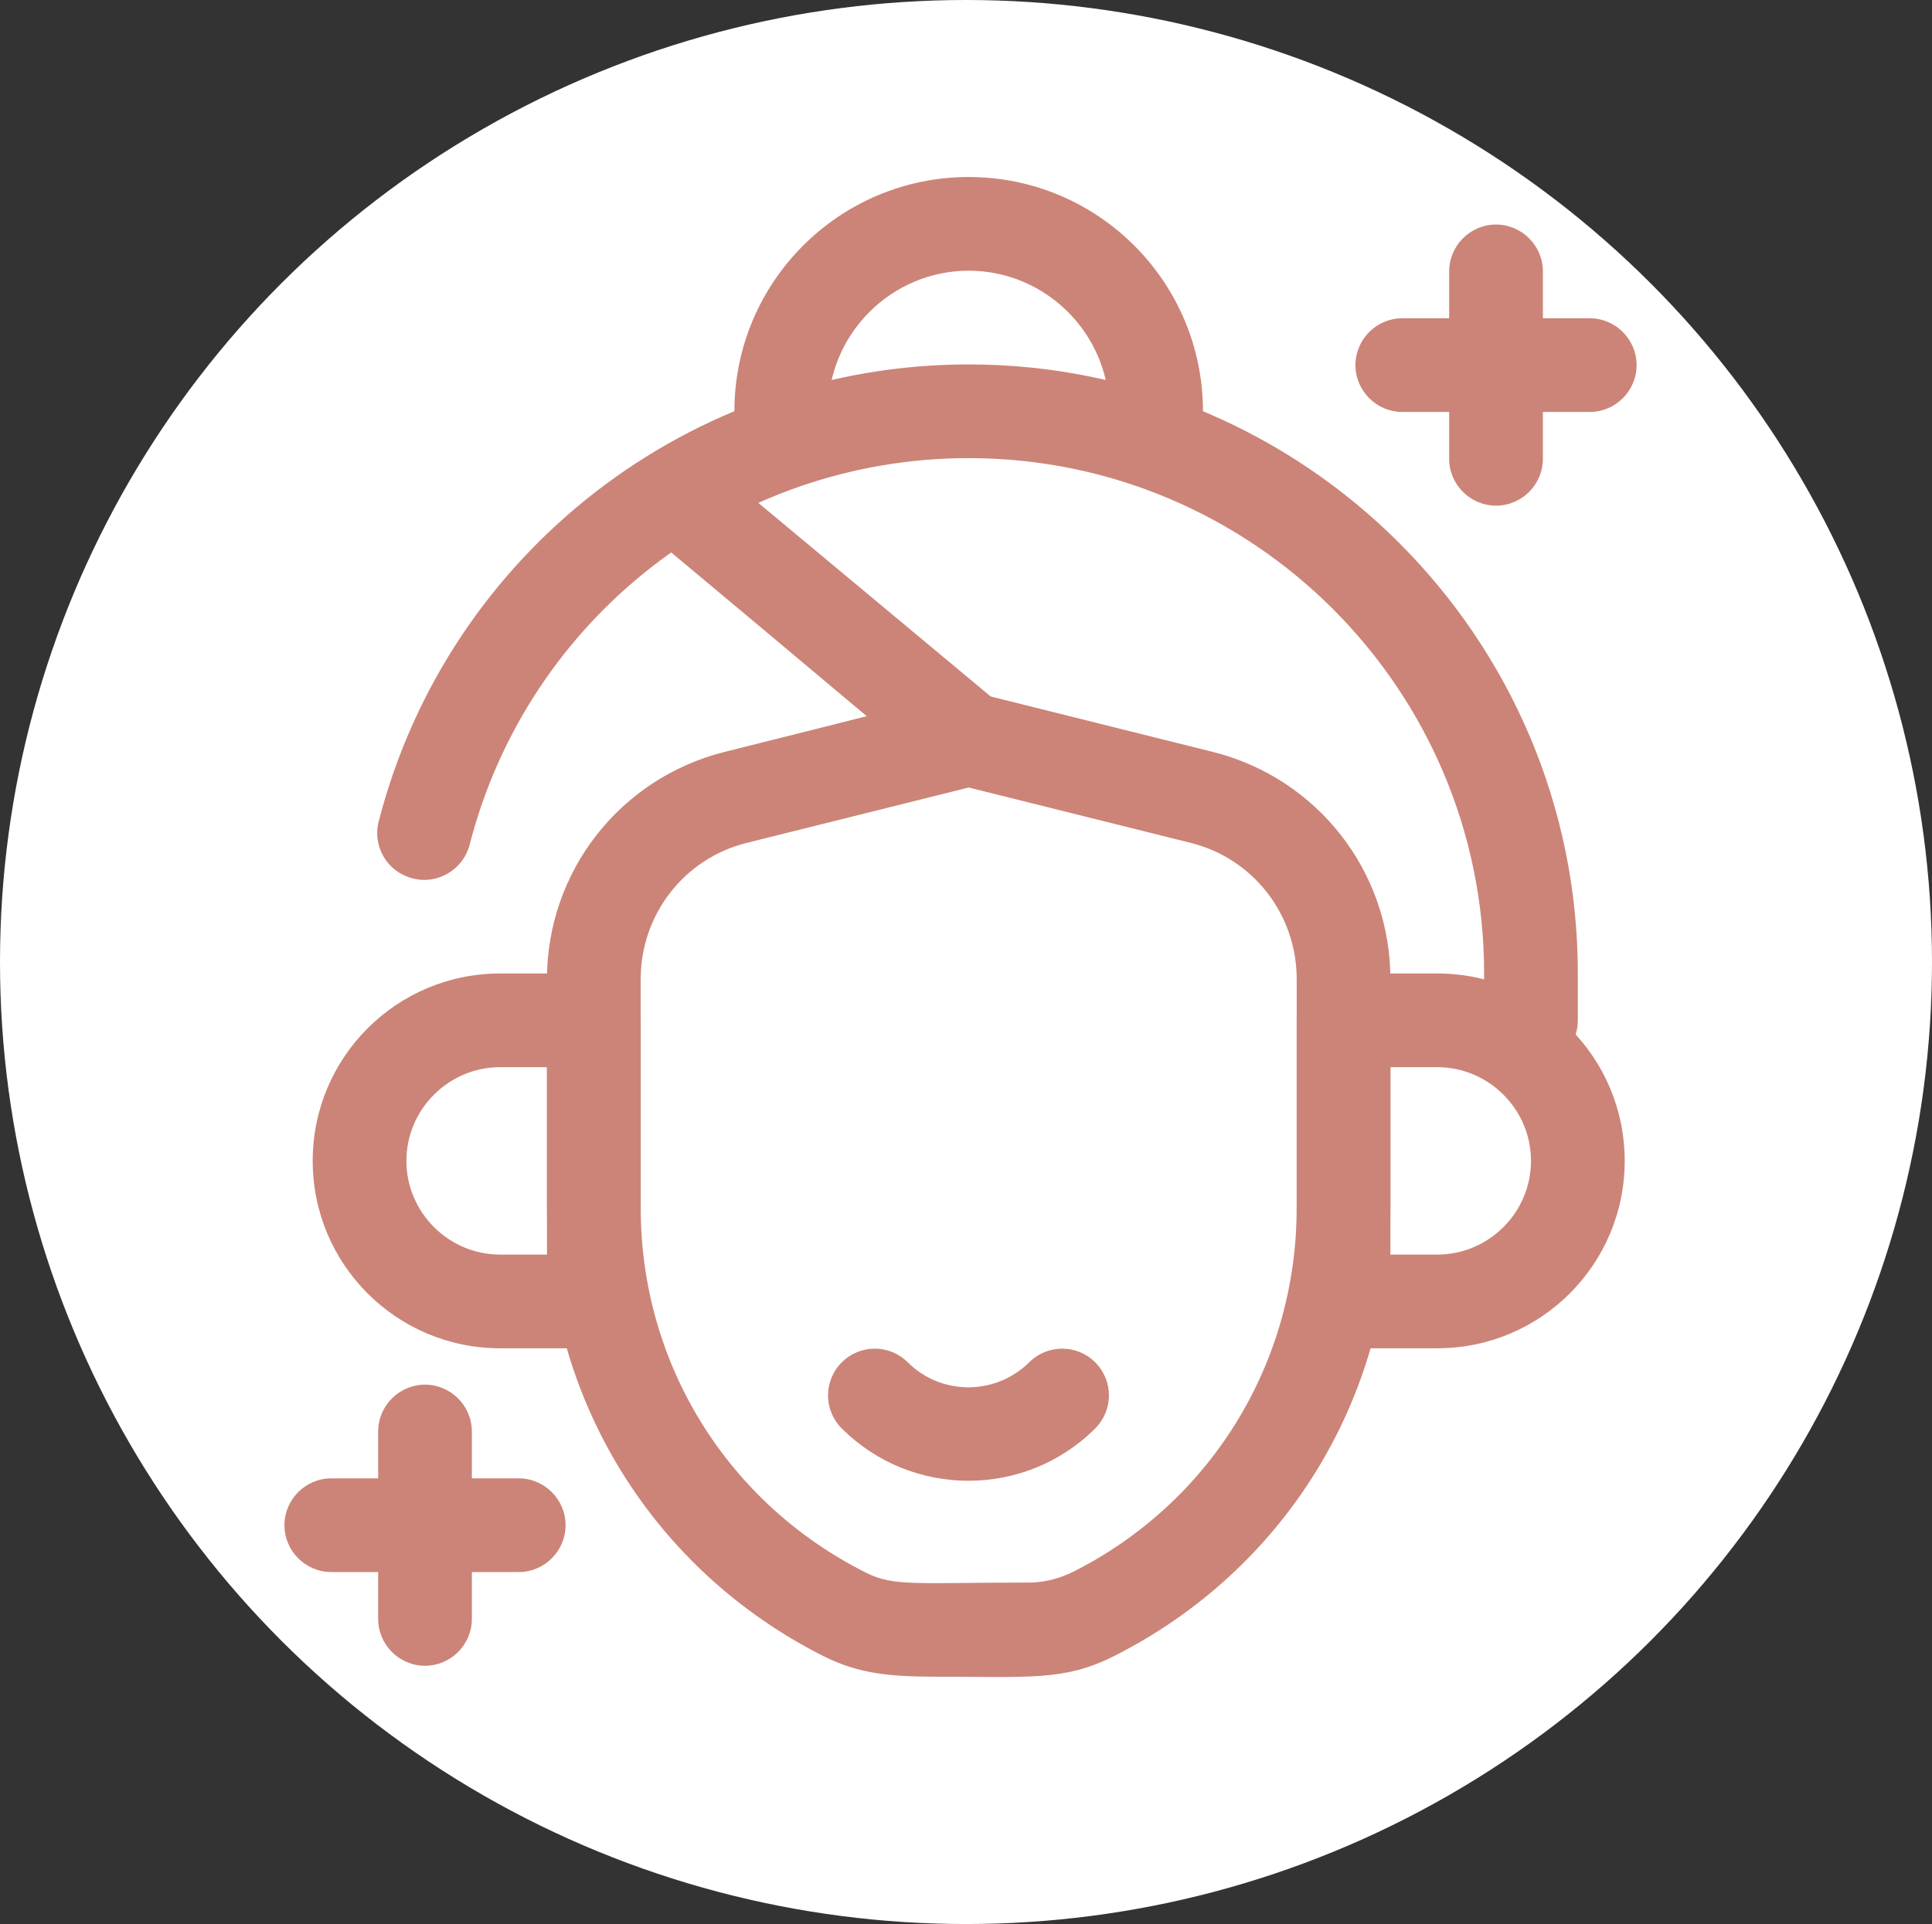 <svg width="251" height="250" viewBox="0 0 251 250" fill="none" xmlns="http://www.w3.org/2000/svg">
<rect x="0" y="0" width="251" height="250" fill="#333333" stroke="none"/>
<ellipse cx="125.5" cy="125" rx="125.5" ry="125" fill="white"/>
<path d="M122.076 217.868C115.623 217.868 111.666 217.503 107.1 215.251C84.881 204.11 71.062 181.769 71.062 156.931V127.224C71.062 113.223 80.558 101.108 94.134 97.699C126.824 89.542 125.302 89.603 127.311 90.15L157.566 97.699C171.142 101.108 180.638 113.223 180.638 127.224V156.931C180.638 181.769 166.82 204.11 144.6 215.251C138.269 218.416 133.642 217.868 122.076 217.868ZM125.85 102.326L97.056 109.509C88.898 111.518 83.237 118.823 83.237 127.224V156.931C83.237 177.142 94.438 195.283 112.518 204.354C116.171 206.18 119.093 205.632 133.703 205.632C136.077 205.632 137.964 204.902 139.182 204.354C157.262 195.344 168.463 177.142 168.463 156.931V127.224C168.463 118.823 162.802 111.518 154.644 109.509L125.85 102.326Z" fill="#CC8478"/>
<path d="M77.15 175.19H64.975C51.521 175.19 40.624 164.293 40.624 150.84C40.624 137.386 51.521 126.489 64.975 126.489H77.15C80.498 126.489 83.238 129.229 83.238 132.577V169.102C83.238 172.451 80.498 175.19 77.15 175.19ZM64.975 138.664C58.279 138.664 52.8 144.143 52.8 150.84C52.8 157.536 58.279 163.015 64.975 163.015H71.062V138.664H64.975Z" fill="#CC8478"/>
<path d="M186.727 175.19H174.551C171.203 175.19 168.464 172.451 168.464 169.102V132.577C168.464 129.229 171.203 126.489 174.551 126.489H186.727C200.18 126.489 211.077 137.386 211.077 150.84C211.077 164.293 200.18 175.19 186.727 175.19ZM180.639 163.015H186.727C193.423 163.015 198.902 157.536 198.902 150.84C198.902 144.143 193.423 138.664 186.727 138.664H180.639V163.015Z" fill="#CC8478"/>
<path d="M198.9 138.664C195.552 138.664 192.813 135.925 192.813 132.577V126.489C192.813 89.538 162.801 59.526 125.849 59.526C95.29 59.526 68.626 80.163 61.017 109.748C60.164 113.036 56.816 114.984 53.59 114.131C50.302 113.279 48.354 109.992 49.207 106.705C58.216 71.762 89.75 47.351 125.849 47.351C169.497 47.351 204.988 82.841 204.988 126.489V132.577C204.988 135.925 202.249 138.664 198.9 138.664Z" fill="#CC8478"/>
<path d="M150.2 59.526C146.852 59.526 144.113 56.786 144.113 53.438C144.113 43.393 135.895 35.175 125.85 35.175C115.806 35.175 107.587 43.393 107.587 53.438C107.587 56.786 104.848 59.526 101.5 59.526C98.151 59.526 95.412 56.786 95.412 53.438C95.412 36.636 109.048 23 125.85 23C142.652 23 156.288 36.636 156.288 53.438C156.288 56.786 153.549 59.526 150.2 59.526Z" fill="#CC8478"/>
<path d="M109.356 185.601C106.982 183.227 106.982 179.392 109.356 177.018C111.73 174.644 115.565 174.644 117.939 177.018C122.262 181.34 129.323 181.34 133.706 177.018C136.08 174.644 139.916 174.644 142.29 177.018C144.664 179.392 144.664 183.227 142.29 185.601C133.219 194.672 118.426 194.672 109.356 185.601Z" fill="#CC8478"/>
<path d="M194.36 65.702C191.012 65.702 188.272 62.963 188.272 59.615V35.264C188.272 31.916 191.012 29.177 194.36 29.177C197.708 29.177 200.448 31.916 200.448 35.264V59.615C200.448 62.963 197.708 65.702 194.36 65.702Z" fill="#CC8478"/>
<path d="M206.535 53.529H182.185C178.837 53.529 176.097 50.789 176.097 47.441C176.097 44.093 178.837 41.353 182.185 41.353H206.535C209.884 41.353 212.623 44.093 212.623 47.441C212.623 50.789 209.884 53.529 206.535 53.529Z" fill="#CC8478"/>
<path d="M55.215 216.443C51.867 216.443 49.128 213.703 49.128 210.355V186.005C49.128 182.656 51.867 179.917 55.215 179.917C58.564 179.917 61.303 182.656 61.303 186.005V210.355C61.303 213.703 58.564 216.443 55.215 216.443Z" fill="#CC8478"/>
<path d="M67.391 204.266H43.04C39.692 204.266 36.953 201.527 36.953 198.178C36.953 194.83 39.692 192.091 43.04 192.091H67.391C70.739 192.091 73.478 194.83 73.478 198.178C73.478 201.527 70.739 204.266 67.391 204.266Z" fill="#CC8478"/>
<path d="M125.852 102.141C122.686 102.141 124.573 102.932 85.43 70.303C82.873 68.172 82.508 64.337 84.639 61.719C86.769 59.162 90.605 58.797 93.222 60.928L129.748 91.366C134.131 95.018 131.513 102.141 125.852 102.141Z" fill="#CC8478"/>
</svg>
